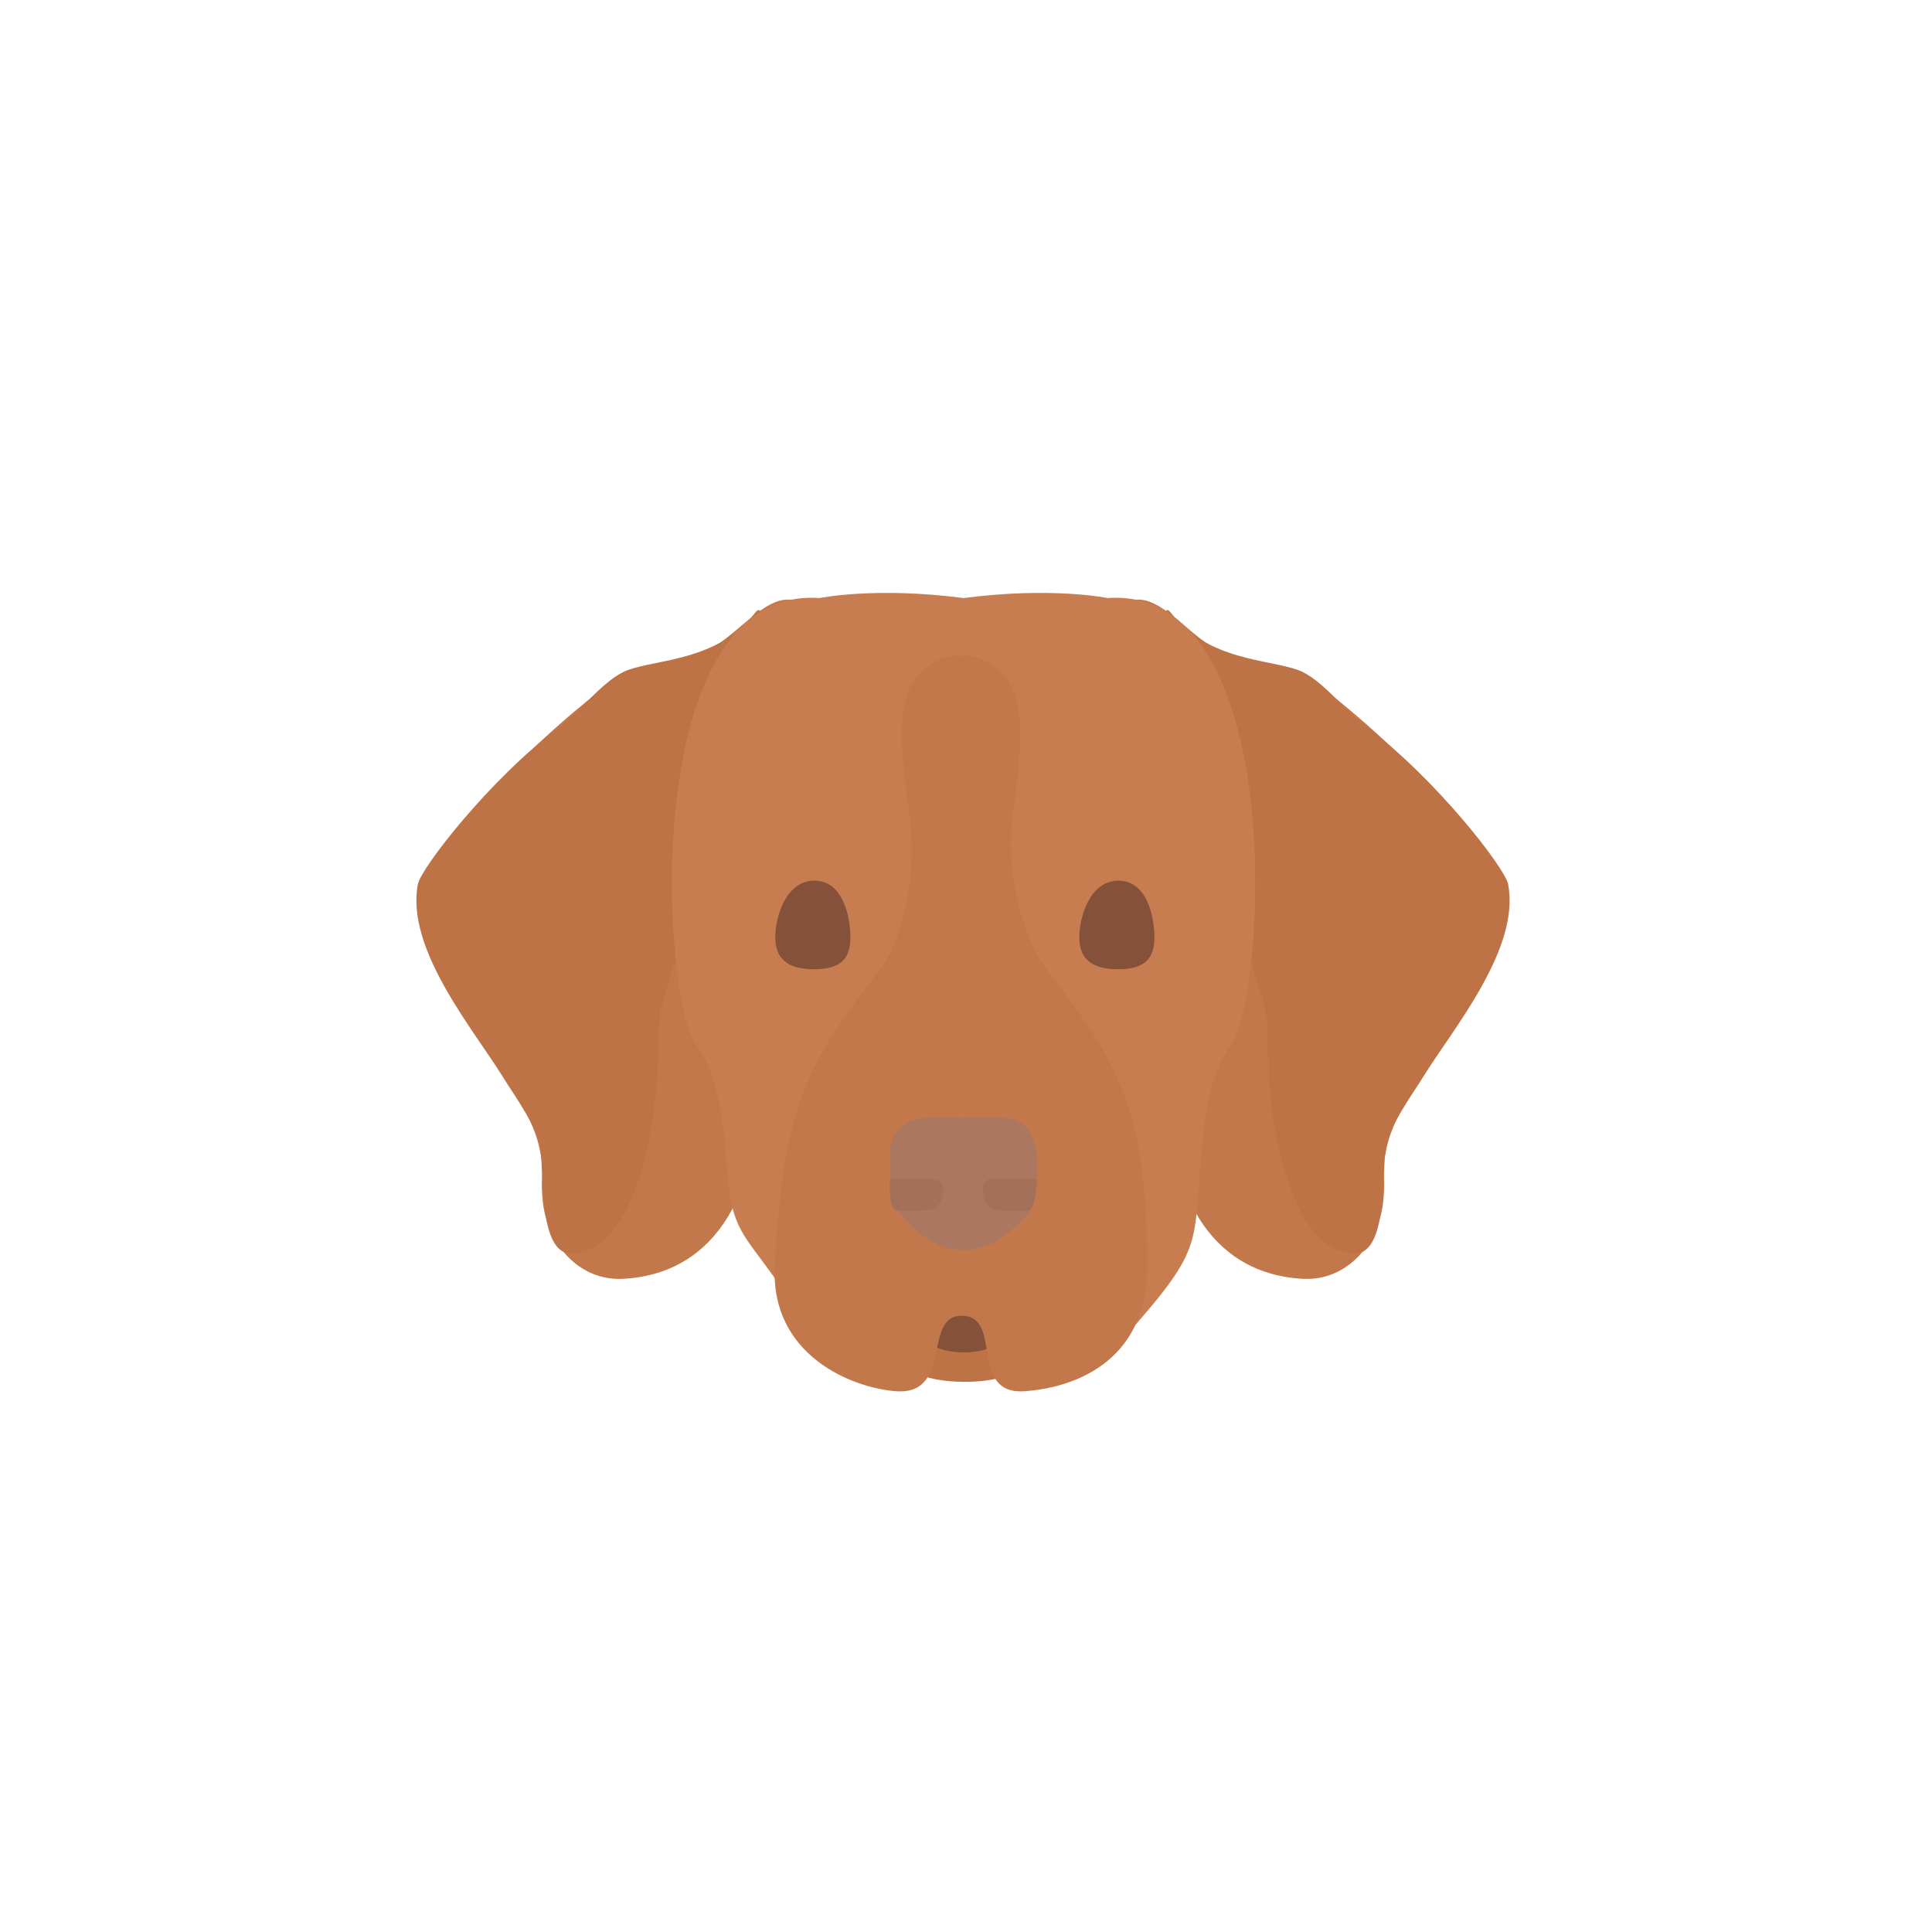 <svg width="300" height="300" viewBox="0 0 300 300" fill="none" xmlns="http://www.w3.org/2000/svg">
<path d="M95.222 105.709C79.879 117.036 66.139 133.638 65.483 137.015C62.79 150.872 81.329 166.669 83.752 178.238C84.788 183.182 83.825 181.184 84.245 186.218C84.817 193.056 89.885 198.938 96.737 198.575C112.08 197.761 117.669 183.601 117.44 170.185C117.276 160.516 122.749 152.819 121.762 147.955C118.181 130.321 127.927 113.234 137.024 100.985C137.024 100.985 129.927 98.437 125.182 94.303C119.982 89.772 114.718 99.437 108.244 101.815C103.262 103.646 99.493 102.556 95.222 105.709Z" fill="#C3784C"/>
<path d="M87.136 112.66C76.09 120.87 65.366 134.829 64.891 137.273C62.942 147.302 73.499 159.818 77.995 167.086C79.969 170.279 83.684 175.236 83.983 178.878C84.388 183.826 83.927 194.914 88.856 194.645C99.892 194.042 102.385 170.938 102.232 161.229C102.122 154.233 106.066 148.658 105.36 145.139C102.8 132.382 109.825 120.009 116.379 111.137C116.379 111.137 119.999 91.581 117.235 95.174C111.502 102.627 102.114 102.333 97.455 104.06C93.87 105.389 90.21 110.375 87.136 112.66Z" fill="#BE7347"/>
<path d="M203.847 105.709C219.19 117.036 232.93 133.638 233.586 137.015C236.279 150.872 217.74 166.669 215.317 178.238C214.281 183.181 215.244 181.184 214.824 186.218C214.252 193.056 209.184 198.938 202.332 198.575C186.989 197.761 181.4 183.601 181.628 170.185C181.793 160.516 176.32 152.819 177.307 147.955C180.888 130.321 171.142 113.234 162.045 100.985C162.045 100.985 169.142 98.437 173.887 94.303C179.087 89.772 184.35 99.437 190.825 101.815C195.807 103.646 199.576 102.556 203.847 105.709Z" fill="#C3784C"/>
<path d="M211.933 112.66C222.979 120.87 233.703 134.829 234.178 137.273C236.127 147.302 225.57 159.818 221.074 167.086C219.1 170.279 215.385 175.236 215.086 178.878C214.682 183.826 215.142 194.914 210.213 194.645C199.177 194.042 196.684 170.938 196.837 161.229C196.947 154.233 193.003 148.658 193.709 145.139C196.269 132.382 189.244 120.009 182.69 111.137C182.69 111.137 179.07 91.581 181.834 95.174C187.567 102.627 196.955 102.333 201.614 104.06C205.199 105.389 208.859 110.375 211.933 112.66Z" fill="#BE7347"/>
<path d="M149.627 204.61C146.838 205.45 144.342 206.828 141.934 208.157C137.396 210.663 133.171 212.996 127.88 211.231C117.812 191.528 113.901 194.492 112.986 182.511C112.403 174.87 111.832 167.396 108.147 162.284C102.501 154.453 99.287 90.865 127.276 92.868C127.276 92.868 135.887 91.065 149.627 92.868C163.368 91.065 171.979 92.868 171.979 92.868C199.968 90.865 196.754 154.453 191.108 162.284C187.423 167.396 186.852 174.87 186.269 182.511C185.354 194.492 186.268 194.865 171.375 211.231C166.084 212.996 161.859 210.663 157.321 208.157C154.913 206.828 152.417 205.45 149.627 204.61Z" fill="#C87D51"/>
<path d="M143.529 206H156.105C156.105 206 160.128 211.684 156.793 213.375C153.458 215.065 145.249 214.964 142.105 213.102C138.961 211.24 143.529 206 143.529 206Z" fill="#BE7347"/>
<path d="M145.626 203H153.708C153.708 203 156.294 207.641 154.15 209.021C152.007 210.401 146.731 210.318 144.71 208.798C142.69 207.278 145.626 203 145.626 203Z" fill="#86513B"/>
<path d="M154.774 103.794C154.782 103.797 154.79 103.8 154.798 103.802V103.813C159.802 107.604 158.568 116.732 157.29 126.185C156.078 135.152 158.572 145.256 162.568 150.531C173.646 165.157 178.147 172.183 178.147 196.598C178.147 211.997 166.04 215.534 159.148 216.027C150.297 216.661 155.88 204.308 149.308 204.308C143.241 204.308 147.99 216.661 139.139 216.027C132.247 215.534 119.592 210.389 120.311 196.598C121.648 170.977 125.525 165.157 136.603 150.531C140.598 145.256 142.38 135.152 141.168 126.185C139.889 116.732 138.655 107.604 143.66 103.813V103.802C143.668 103.8 143.676 103.797 143.684 103.794C146.085 101.986 147.613 101.606 149.229 101.889C150.845 101.606 152.372 101.986 154.774 103.794Z" fill="#C3784C"/>
<path d="M141.479 174.07C143.848 173.05 149.257 173.58 149.257 173.58C149.257 173.58 154.665 173.166 157.111 173.769C161.788 174.921 161.05 181.96 161.05 181.96C161.05 181.96 161.034 187.054 159.457 188.67C156.519 191.681 154.12 193.959 149.958 194.088C145.795 194.218 142.962 191.987 140.431 189.152C138.887 187.423 138.027 187.065 138.184 183.134C138.323 179.665 137.256 175.888 141.479 174.07Z" fill="#AC7761"/>
<path d="M138.835 187.763C137.958 187.196 138.186 183.106 138.186 183.106C138.186 183.106 144.814 182.786 145.723 183.258C146.944 183.892 146.676 186.689 144.954 187.815C144.954 187.815 139.712 188.33 138.835 187.763Z" fill="#A5705A"/>
<path d="M159.972 187.836C160.834 187.285 161.04 183.171 161.04 183.171C161.04 183.171 154.228 182.758 153.336 183.215C152.138 183.828 152.355 186.629 154.014 187.784C154.014 187.784 159.11 188.388 159.972 187.836Z" fill="#A5705A"/>
<path d="M126.397 150.506C121.896 150.506 120.387 148.527 120.387 145.515C120.387 142.502 121.967 136.746 126.468 136.746C130.969 136.746 132.049 142.502 132.049 145.515C132.049 148.527 130.898 150.506 126.397 150.506Z" fill="#86513B"/>
<path d="M173.605 150.506C169.105 150.506 167.595 148.527 167.595 145.515C167.595 142.502 169.176 136.746 173.676 136.746C178.177 136.746 179.258 142.502 179.258 145.515C179.258 148.527 178.106 150.506 173.605 150.506Z" fill="#86513B"/>
</svg>
